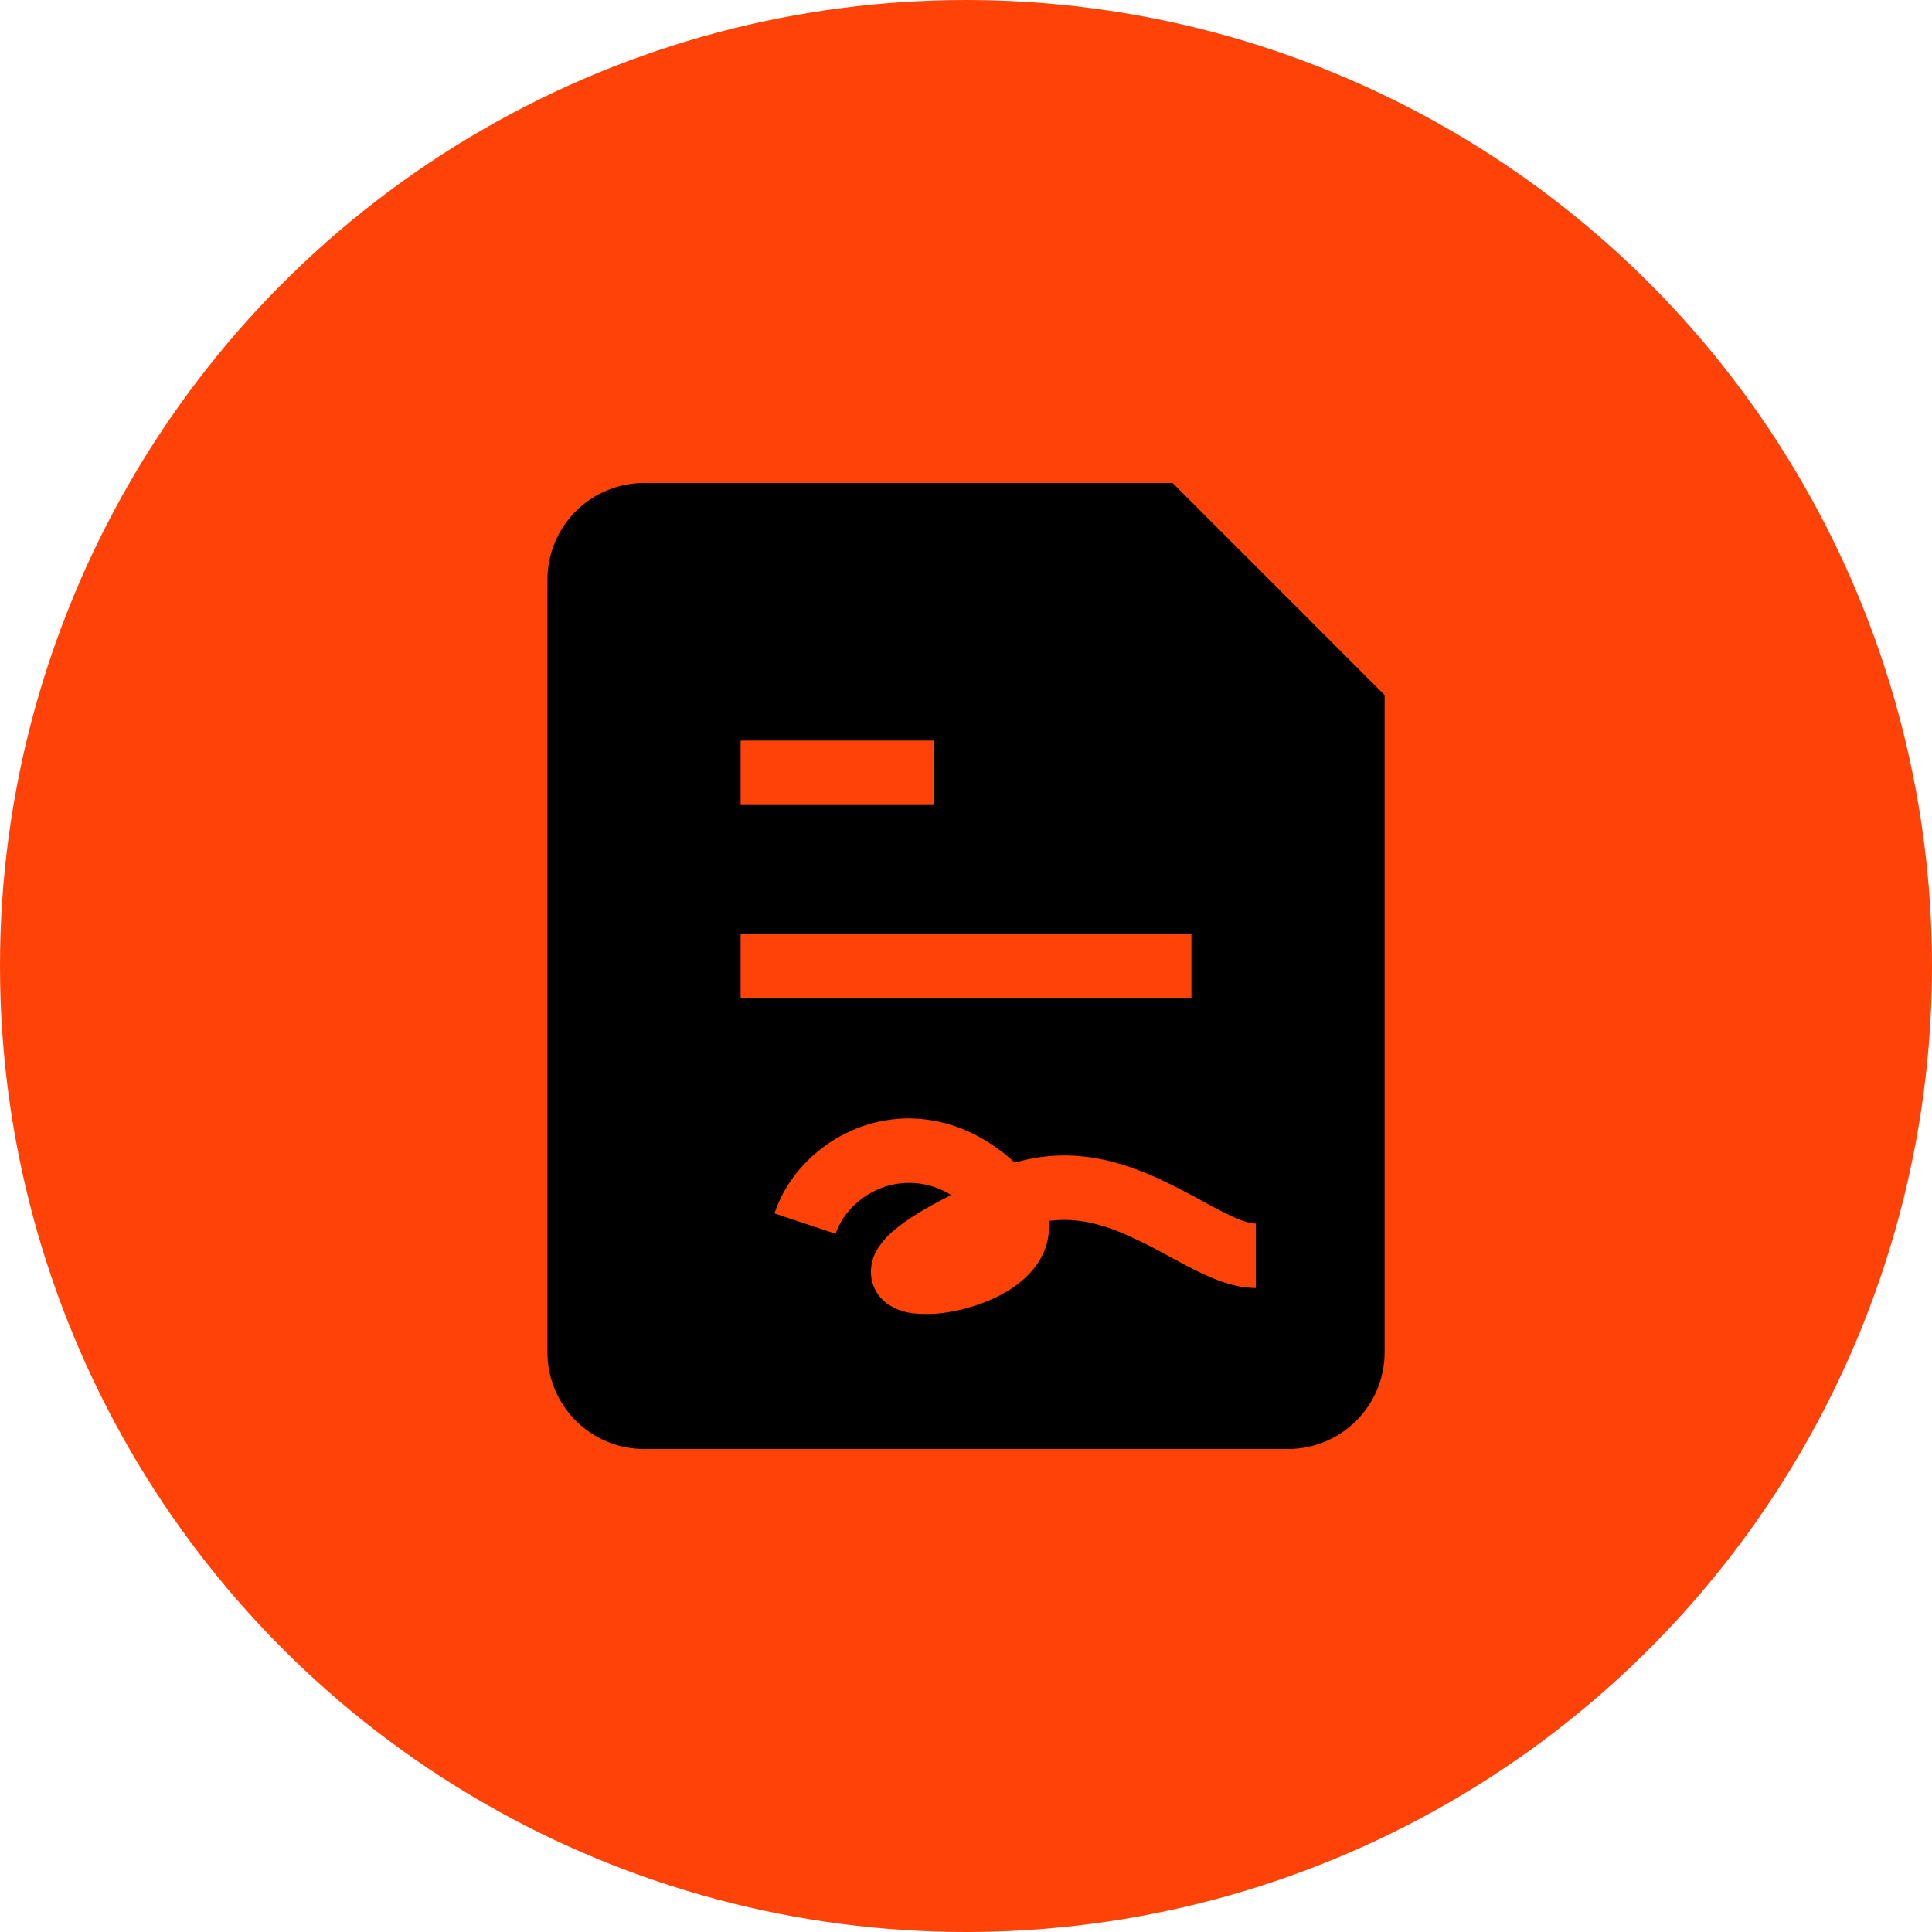 <?xml version="1.0" encoding="UTF-8"?> <svg xmlns="http://www.w3.org/2000/svg" viewBox="0 0 40 40" fill="none"><circle cx="20" cy="20" r="20" fill="#FF4308"></circle><path fill-rule="evenodd" clip-rule="evenodd" d="M11.334 12C11.334 11.47 11.545 10.961 11.92 10.586C12.295 10.211 12.804 10 13.334 10H24.277L28.667 14.391V28C28.667 28.53 28.456 29.039 28.081 29.414C27.706 29.789 27.198 30 26.667 30H13.334C12.804 30 12.295 29.789 11.92 29.414C11.545 29.039 11.334 28.53 11.334 28V12ZM19.334 15.333H15.334V16.667H19.334V15.333ZM24.667 19.333H15.334V20.667H24.667V19.333ZM18.407 24.544C17.869 24.688 17.447 25.1 17.301 25.544L16.034 25.123C16.331 24.233 17.11 23.512 18.061 23.256C19.003 23.003 20.079 23.216 21.01 24.071C21.29 23.99 21.566 23.942 21.839 23.928C22.559 23.889 23.203 24.071 23.757 24.301C24.163 24.471 24.557 24.684 24.89 24.864C24.995 24.923 25.093 24.976 25.186 25.024C25.617 25.251 25.853 25.333 26.001 25.333V26.667C25.481 26.667 24.969 26.416 24.566 26.205L24.203 26.011C23.892 25.835 23.571 25.675 23.243 25.532C22.798 25.345 22.359 25.236 21.911 25.26C21.844 25.264 21.778 25.27 21.711 25.279L21.713 25.297C21.749 25.729 21.57 26.085 21.339 26.341C20.915 26.813 20.223 27.061 19.703 27.155C19.434 27.208 19.158 27.219 18.885 27.188C18.73 27.168 18.58 27.118 18.445 27.041C18.339 26.981 18.248 26.898 18.178 26.798C18.108 26.698 18.061 26.584 18.041 26.464C18.008 26.24 18.061 26.011 18.189 25.824C18.286 25.682 18.404 25.555 18.538 25.448C18.791 25.239 19.158 25.012 19.65 24.764L19.686 24.737C19.497 24.62 19.286 24.542 19.066 24.509C18.846 24.476 18.623 24.488 18.407 24.544Z" fill="black"></path></svg> 